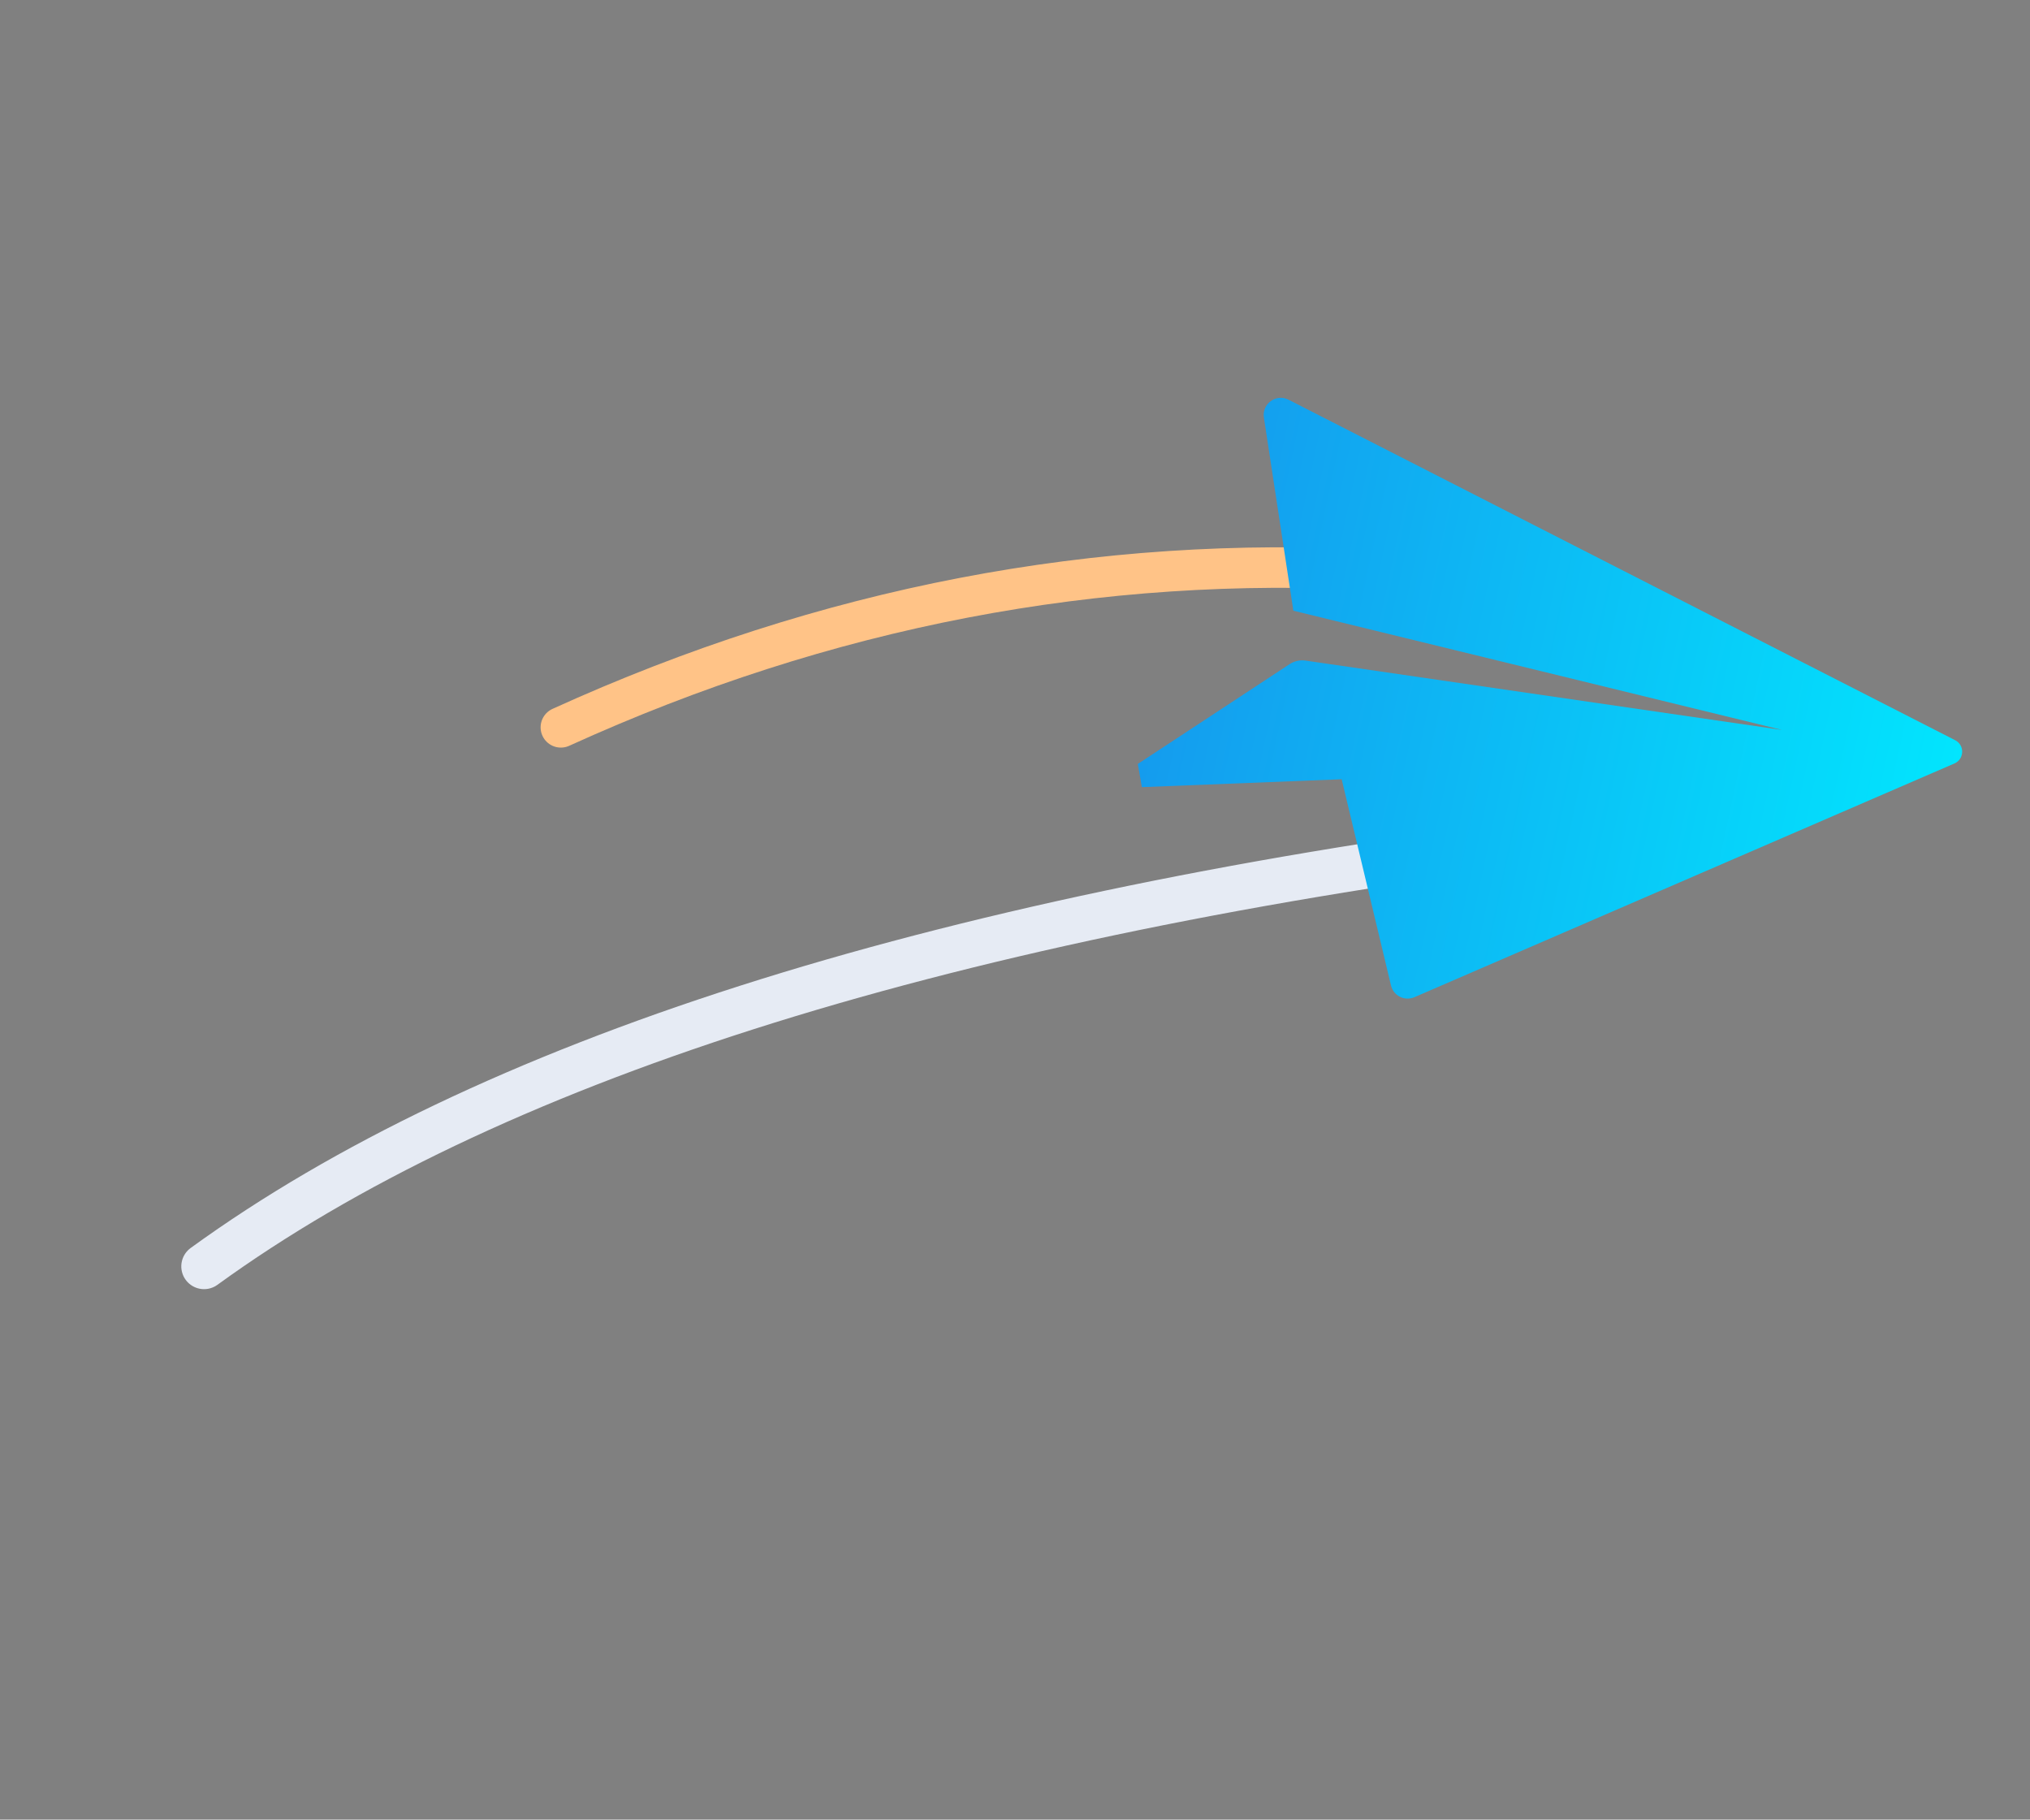<svg xmlns="http://www.w3.org/2000/svg" width="106" height="95" viewBox="0 0 106 95">
    <rect x="0" y="0" width="106" height="95" fill="#808080" stroke="none"/>
    <defs>
        <linearGradient id="wk6awkjm0a" x1="101.643%" x2="-84.76%" y1="-9.653%" y2="174.905%">
            <stop offset="0%" stop-color="#00EBFF"/>
            <stop offset="100%" stop-color="#2B44DB"/>
        </linearGradient>
    </defs>
    <g fill="none" fill-rule="evenodd">
        <path stroke="#FFC387" stroke-linecap="round" stroke-width="2.115" d="M18.897 21.033C9.634 32.398 3.484 45.513.449 60.379" transform="rotate(54 36.855 77.474)"/>
        <path stroke="#E6EBF4" stroke-linecap="round" stroke-width="2.377" d="M35.128 22.814C19.9 50.82 12.28 73.88 12.266 91.994" transform="rotate(54 36.855 77.474)"/>
        <path fill="url(#wk6awkjm0a)" d="M18.231 26.143l-9.196-4.352c-.68-.297-.724-1.246-.074-1.601l34.2-18.916c.498-.274 1.088.154.985.711l-5.652 30.2c-.104.547-.673.868-1.194.671l-10.363-3.884-5.493 8.88-1.122-.502.112-9.487c.004-.293.114-.574.311-.79L37.658 8.472 18.23 26.143z" transform="rotate(54 36.855 77.474) rotate(2 26.328 19.52)"/>
    </g>
</svg>
